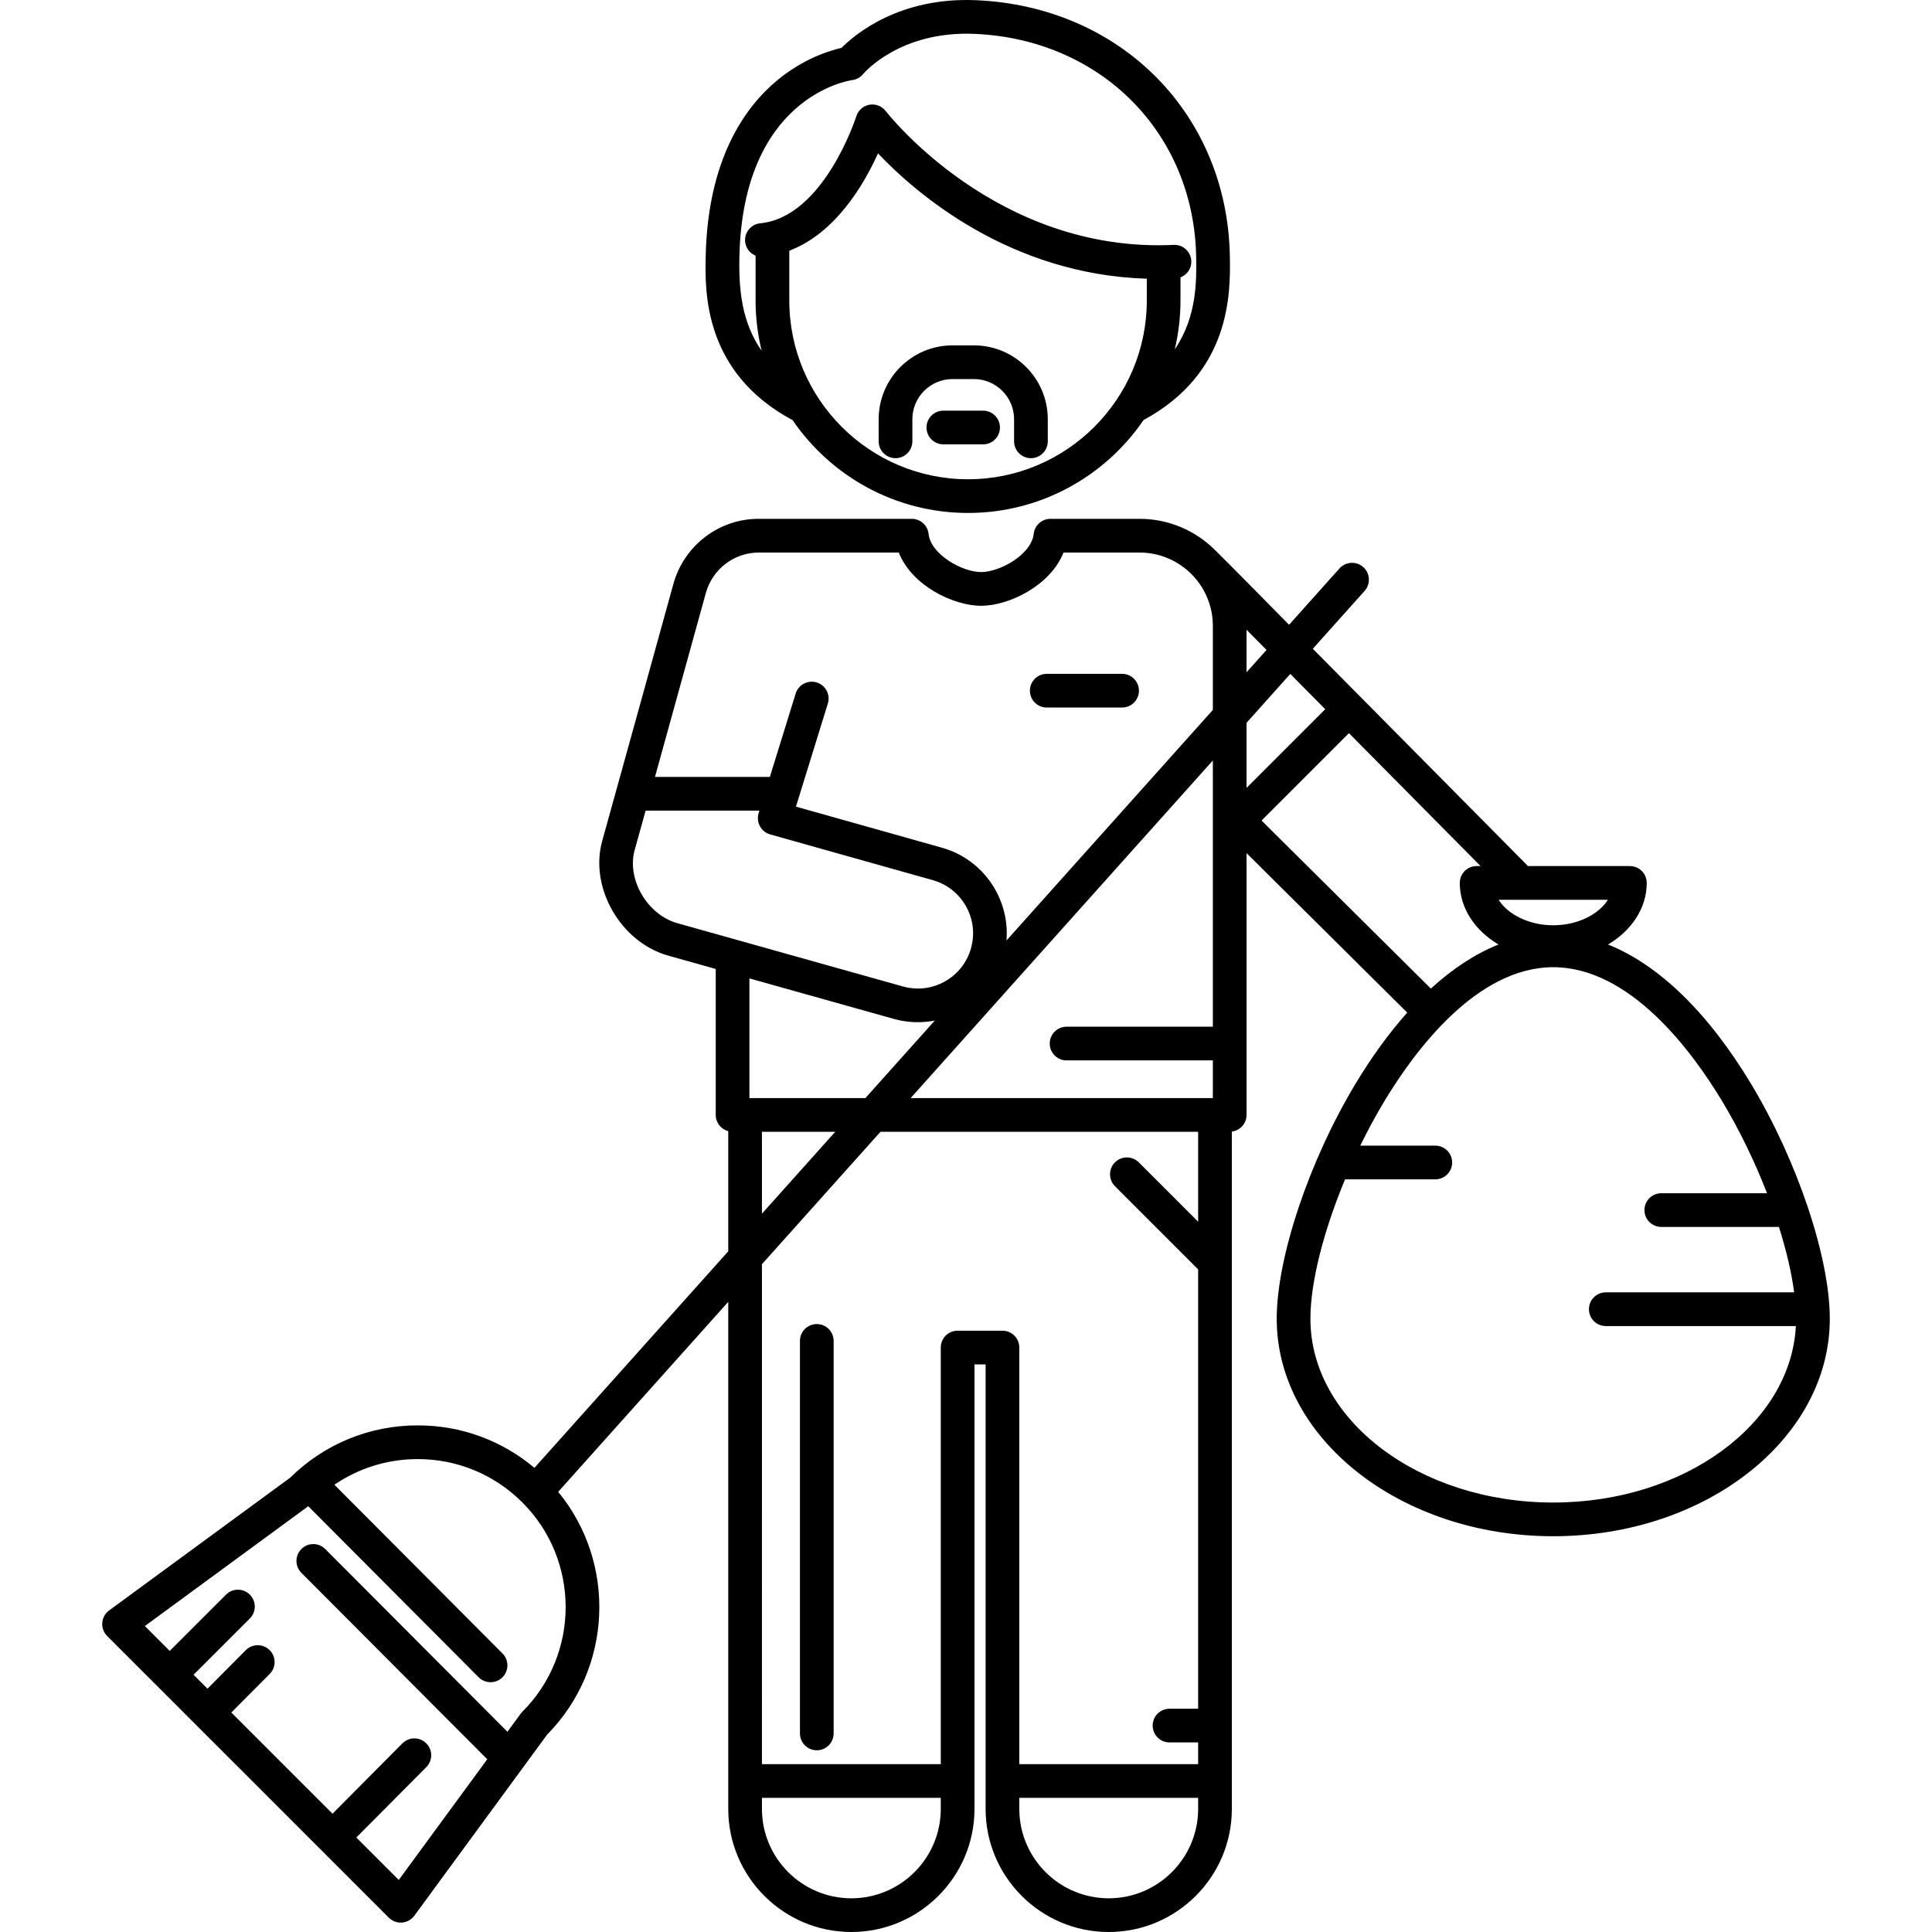 <?xml version="1.0" encoding="iso-8859-1"?>
<!-- Generator: Adobe Illustrator 18.0.0, SVG Export Plug-In . SVG Version: 6.00 Build 0)  -->
<!DOCTYPE svg PUBLIC "-//W3C//DTD SVG 1.1//EN" "http://www.w3.org/Graphics/SVG/1.1/DTD/svg11.dtd">
<svg version="1.1" id="Capa_1" xmlns="http://www.w3.org/2000/svg" xmlns:xlink="http://www.w3.org/1999/xlink" x="0px" y="0px"
	 viewBox="0 0 487.289 487.289" style="enable-background:new 0 0 487.289 487.289;" xml:space="preserve">
<g>
	<path d="M199.916,105.98c9.66,14.115,25.887,23.399,44.244,23.399c18.381,0,34.626-9.306,44.282-23.45
		c22.142-11.938,21.881-32.248,21.762-40.984c-0.494-36.033-27.426-63.325-64.04-64.894c-19.309-0.831-30.501,8.582-33.923,12.025
		c-2.991,0.678-9.641,2.705-16.294,8.247c-7.913,6.591-17.452,19.646-17.959,44.408C177.808,73.502,177.405,93.911,199.916,105.98z
		 M244.16,120.879c-24.859,0-45.084-20.225-45.084-45.084V63.237c11.655-4.42,18.839-16.708,22.369-24.55
		c9.609,10.114,33.232,30.551,67.8,31.61v5.497C289.245,100.655,269.02,120.879,244.16,120.879z M186.486,64.906
		c0.827-40.374,27.357-44.549,28.461-44.704c1.059-0.136,2.045-0.685,2.731-1.502c0.377-0.448,9.427-10.956,28.122-10.156
		c31.963,1.37,55.474,25.139,55.903,56.518c0.078,5.745,0.194,14.838-5.404,23.05c0.936-3.958,1.445-8.078,1.445-12.316v-5.832
		c1.664-0.64,2.816-2.273,2.728-4.152c-0.112-2.344-2.112-4.17-4.447-4.043c-44.754,2.134-72.33-33.373-72.601-33.727l-0.009,0.007
		c-0.521-0.691-1.247-1.234-2.138-1.506c-2.241-0.686-4.62,0.577-5.307,2.822c-0.077,0.253-8.191,25.384-24.218,26.955
		c-2.336,0.229-4.044,2.308-3.814,4.644c0.159,1.628,1.22,2.947,2.637,3.523v11.309c0,4.363,0.536,8.6,1.525,12.663
		C187.106,81.356,186.318,73.086,186.486,64.906z"/>
	<path d="M245.642,87.108h-5.393c-10.273,0-18.632,8.358-18.632,18.631v5.573c0,2.347,1.902,4.25,4.25,4.25
		c2.348,0,4.25-1.903,4.25-4.25v-5.573c0-5.586,4.545-10.131,10.132-10.131h5.393c5.586,0,10.131,4.545,10.131,10.131v5.573
		c0,2.347,1.902,4.25,4.25,4.25c2.348,0,4.25-1.903,4.25-4.25v-5.573C264.273,95.466,255.916,87.108,245.642,87.108z"/>
	<path d="M247.955,103.575h-10.019c-2.348,0-4.25,1.903-4.25,4.25c0,2.347,1.902,4.25,4.25,4.25h10.019
		c2.348,0,4.25-1.903,4.25-4.25C252.205,105.477,250.303,103.575,247.955,103.575z"/>
	<path d="M441.721,273.487c-10.852-18.067-23.337-30.147-36.148-35.263c5.912-3.489,9.768-9.15,9.768-15.533
		c0-2.347-1.902-4.25-4.25-4.25h-25.701l-54.273-54.807l13.064-14.594c1.565-1.749,1.416-4.436-0.332-6.001
		c-1.748-1.564-4.435-1.417-6.002,0.332l-12.722,14.212c0,0-13.901-14.146-18.607-18.791c-0.014-0.013-0.029-0.022-0.042-0.035
		c-4.884-4.879-11.624-7.896-19.056-7.896h-22.475c-2.171,0-3.993,1.637-4.225,3.796c-0.562,5.224-8.542,9.632-13.257,9.632
		c-4.715,0-12.696-4.408-13.258-9.632c-0.232-2.159-2.055-3.796-4.226-3.796l-38.42,0.002c-0.089-0.002-0.176-0.002-0.265-0.002
		c-9.924,0-18.735,6.689-21.44,16.378c-0.136,0.486-13.49,48.836-17.961,64.852c-3.285,11.774,4.643,25.564,16.634,28.933
		c2.972,0.835,7.184,2.017,11.992,3.366v36.819c0,1.968,1.344,3.607,3.159,4.091v30.308l-48.883,54.612
		c-8.237-6.929-18.544-10.711-29.434-10.711c-12.129,0-23.54,4.681-32.168,13.188l-45.68,33.498c-1,0.733-1.63,1.867-1.724,3.103
		c-0.095,1.236,0.355,2.453,1.232,3.33l71.047,71.047c0.8,0.8,1.882,1.245,3.005,1.245c0.107,0,0.216-0.004,0.324-0.012
		c1.236-0.095,2.37-0.725,3.104-1.725l33.497-45.68c16.568-16.807,17.496-43.333,2.79-61.232l42.89-47.917v127.882
		c0,17.122,13.931,31.053,31.053,31.053c17.122,0,31.053-13.93,31.053-31.053V344.127h2.807v112.109
		c0,17.122,13.931,31.053,31.053,31.053s31.052-13.93,31.052-31.053V285.406c2.09-0.268,3.71-2.033,3.71-4.195v-66.035
		l40.526,40.226c-4.566,5.113-8.967,11.159-13.127,18.085c-11.652,19.402-19.791,43.715-19.791,59.127
		c0,30.248,31.29,54.856,69.75,54.856s69.75-24.608,69.75-54.856C461.513,317.202,453.374,292.889,441.721,273.487z
		 M131.754,431.728c-0.153,0.153-0.294,0.317-0.423,0.492l-3.346,4.563l-45.951-46.085c-1.657-1.662-4.348-1.665-6.011-0.009
		c-1.662,1.658-1.666,4.349-0.009,6.011l46.884,47.021l-22.323,30.441l-10.699-10.7l17.651-17.76
		c1.654-1.665,1.646-4.356-0.019-6.01c-1.664-1.654-4.354-1.646-6.011,0.018l-17.634,17.741l-25.519-25.52l9.68-9.728
		c1.655-1.664,1.648-4.355-0.015-6.01c-1.664-1.656-4.356-1.65-6.011,0.015l-9.665,9.713l-3.514-3.514l14.196-14.196
		c1.66-1.66,1.66-4.351,0-6.011c-1.658-1.659-4.352-1.659-6.01,0l-14.196,14.197l-6.277-6.277l41.213-30.222l42.976,43.136
		c0.83,0.833,1.921,1.25,3.011,1.25c1.085,0,2.17-0.413,3-1.239c1.662-1.657,1.667-4.348,0.011-6.01l-42.396-42.554
		c6.146-4.204,13.404-6.471,21.012-6.471c9.97,0,19.344,3.882,26.393,10.933C146.306,393.495,146.306,417.175,131.754,431.728z
		 M391.763,233.374c-6.056,0-11.416-2.686-13.786-6.433h27.572C403.178,230.688,397.818,233.374,391.763,233.374z M377.952,238.224
		c-5.794,2.313-11.521,6.046-17.06,11.12l-42.702-42.387l22.039-22.04l33.198,33.524h-0.993c-2.348,0-4.25,1.903-4.25,4.25
		C368.184,229.074,372.04,234.735,377.952,238.224z M269.013,267.455h36.892v9.505H229.68l76.225-85.159v67.154h-36.892
		c-2.348,0-4.25,1.903-4.25,4.25S266.665,267.455,269.013,267.455z M189.018,276.96v-30.185
		c17.004,4.77,36.414,10.212,36.412,10.211c3.426,0.963,6.95,1.08,10.345,0.418l-17.504,19.556H189.018z M334.249,178.877
		l-19.845,19.845v-16.417l11.033-12.326L334.249,178.877z M314.404,169.56v-10.723l5.041,5.091L314.404,169.56z M178.041,149.522
		c1.705-6.056,7.224-10.217,13.467-10.159l35.185-0.001c3.273,8.306,13.695,13.427,20.77,13.427c7.073,0,17.495-5.121,20.769-13.427
		h19.189c10.192,0,18.485,8.293,18.485,18.485v21.209l-52.051,58.151c0.852-10.471-5.794-20.448-16.278-23.398l-36.824-10.358
		l8.047-26.007c0.693-2.243-0.562-4.623-2.805-5.316c-2.239-0.694-4.622,0.562-5.316,2.804l-6.505,21.024h-28.976
		C170.79,175.771,177.946,149.863,178.041,149.522z M170.825,232.841c-7.578-2.128-12.8-11.102-10.745-18.464
		c0.72-2.58,1.671-6.001,2.76-9.922h28.702l-0.201,0.65c-0.338,1.095-0.221,2.281,0.327,3.288c0.548,1.007,1.479,1.749,2.583,2.06
		l41.023,11.54c3.58,1.007,6.555,3.348,8.374,6.593c1.82,3.244,2.268,7.003,1.261,10.584c-1.008,3.58-3.349,6.555-6.594,8.374
		c-3.244,1.82-7,2.268-10.587,1.259C227.728,248.803,185.049,236.837,170.825,232.841z M192.178,285.46h18.485l-18.485,20.652
		V285.46z M214.73,478.789c-12.436,0-22.553-10.117-22.553-22.553v-2.781h45.105v2.781
		C237.283,468.672,227.166,478.789,214.73,478.789z M241.533,335.627c-2.348,0-4.25,1.903-4.25,4.25v105.078h-45.105V318.858
		l29.894-33.397h80.123v22.679l-14.969-14.969c-1.658-1.659-4.352-1.659-6.01,0c-1.66,1.66-1.66,4.351,0,6.011l20.978,20.979
		v110.814h-7.217c-2.348,0-4.25,1.903-4.25,4.25c0,2.347,1.902,4.25,4.25,4.25h7.217v5.481H257.09V339.877
		c0-2.347-1.902-4.25-4.25-4.25H241.533z M279.642,478.789c-12.436,0-22.553-10.117-22.553-22.553v-2.781h45.104v2.781
		C302.194,468.672,292.078,478.789,279.642,478.789z M391.763,378.97c-33.773,0-61.25-20.796-61.25-46.356
		c0-9.249,3.337-22.192,8.738-35.158h22.762c2.348,0,4.25-1.903,4.25-4.25s-1.902-4.25-4.25-4.25h-18.926
		c1.854-3.798,3.863-7.528,6.004-11.092c7.607-12.666,23.267-33.915,42.672-33.915c19.405,0,35.064,21.249,42.672,33.915
		c4.374,7.283,8.207,15.251,11.248,23.092h-26.67c-2.348,0-4.25,1.903-4.25,4.25s1.902,4.25,4.25,4.25h29.67
		c1.861,5.883,3.18,11.5,3.838,16.5h-47.508c-2.348,0-4.25,1.903-4.25,4.25s1.902,4.25,4.25,4.25h47.938
		C451.667,359.164,424.72,378.97,391.763,378.97z"/>
	<path d="M206.012,333.955c-2.348,0-4.25,1.903-4.25,4.25v99c0,2.347,1.902,4.25,4.25,4.25s4.25-1.903,4.25-4.25v-99
		C210.262,335.858,208.36,333.955,206.012,333.955z"/>
	<path d="M264.013,178.455h19c2.348,0,4.25-1.903,4.25-4.25c0-2.347-1.902-4.25-4.25-4.25h-19c-2.348,0-4.25,1.903-4.25,4.25
		C259.763,176.553,261.665,178.455,264.013,178.455z"/>
</g>
<g>
</g>
<g>
</g>
<g>
</g>
<g>
</g>
<g>
</g>
<g>
</g>
<g>
</g>
<g>
</g>
<g>
</g>
<g>
</g>
<g>
</g>
<g>
</g>
<g>
</g>
<g>
</g>
<g>
</g>
</svg>
